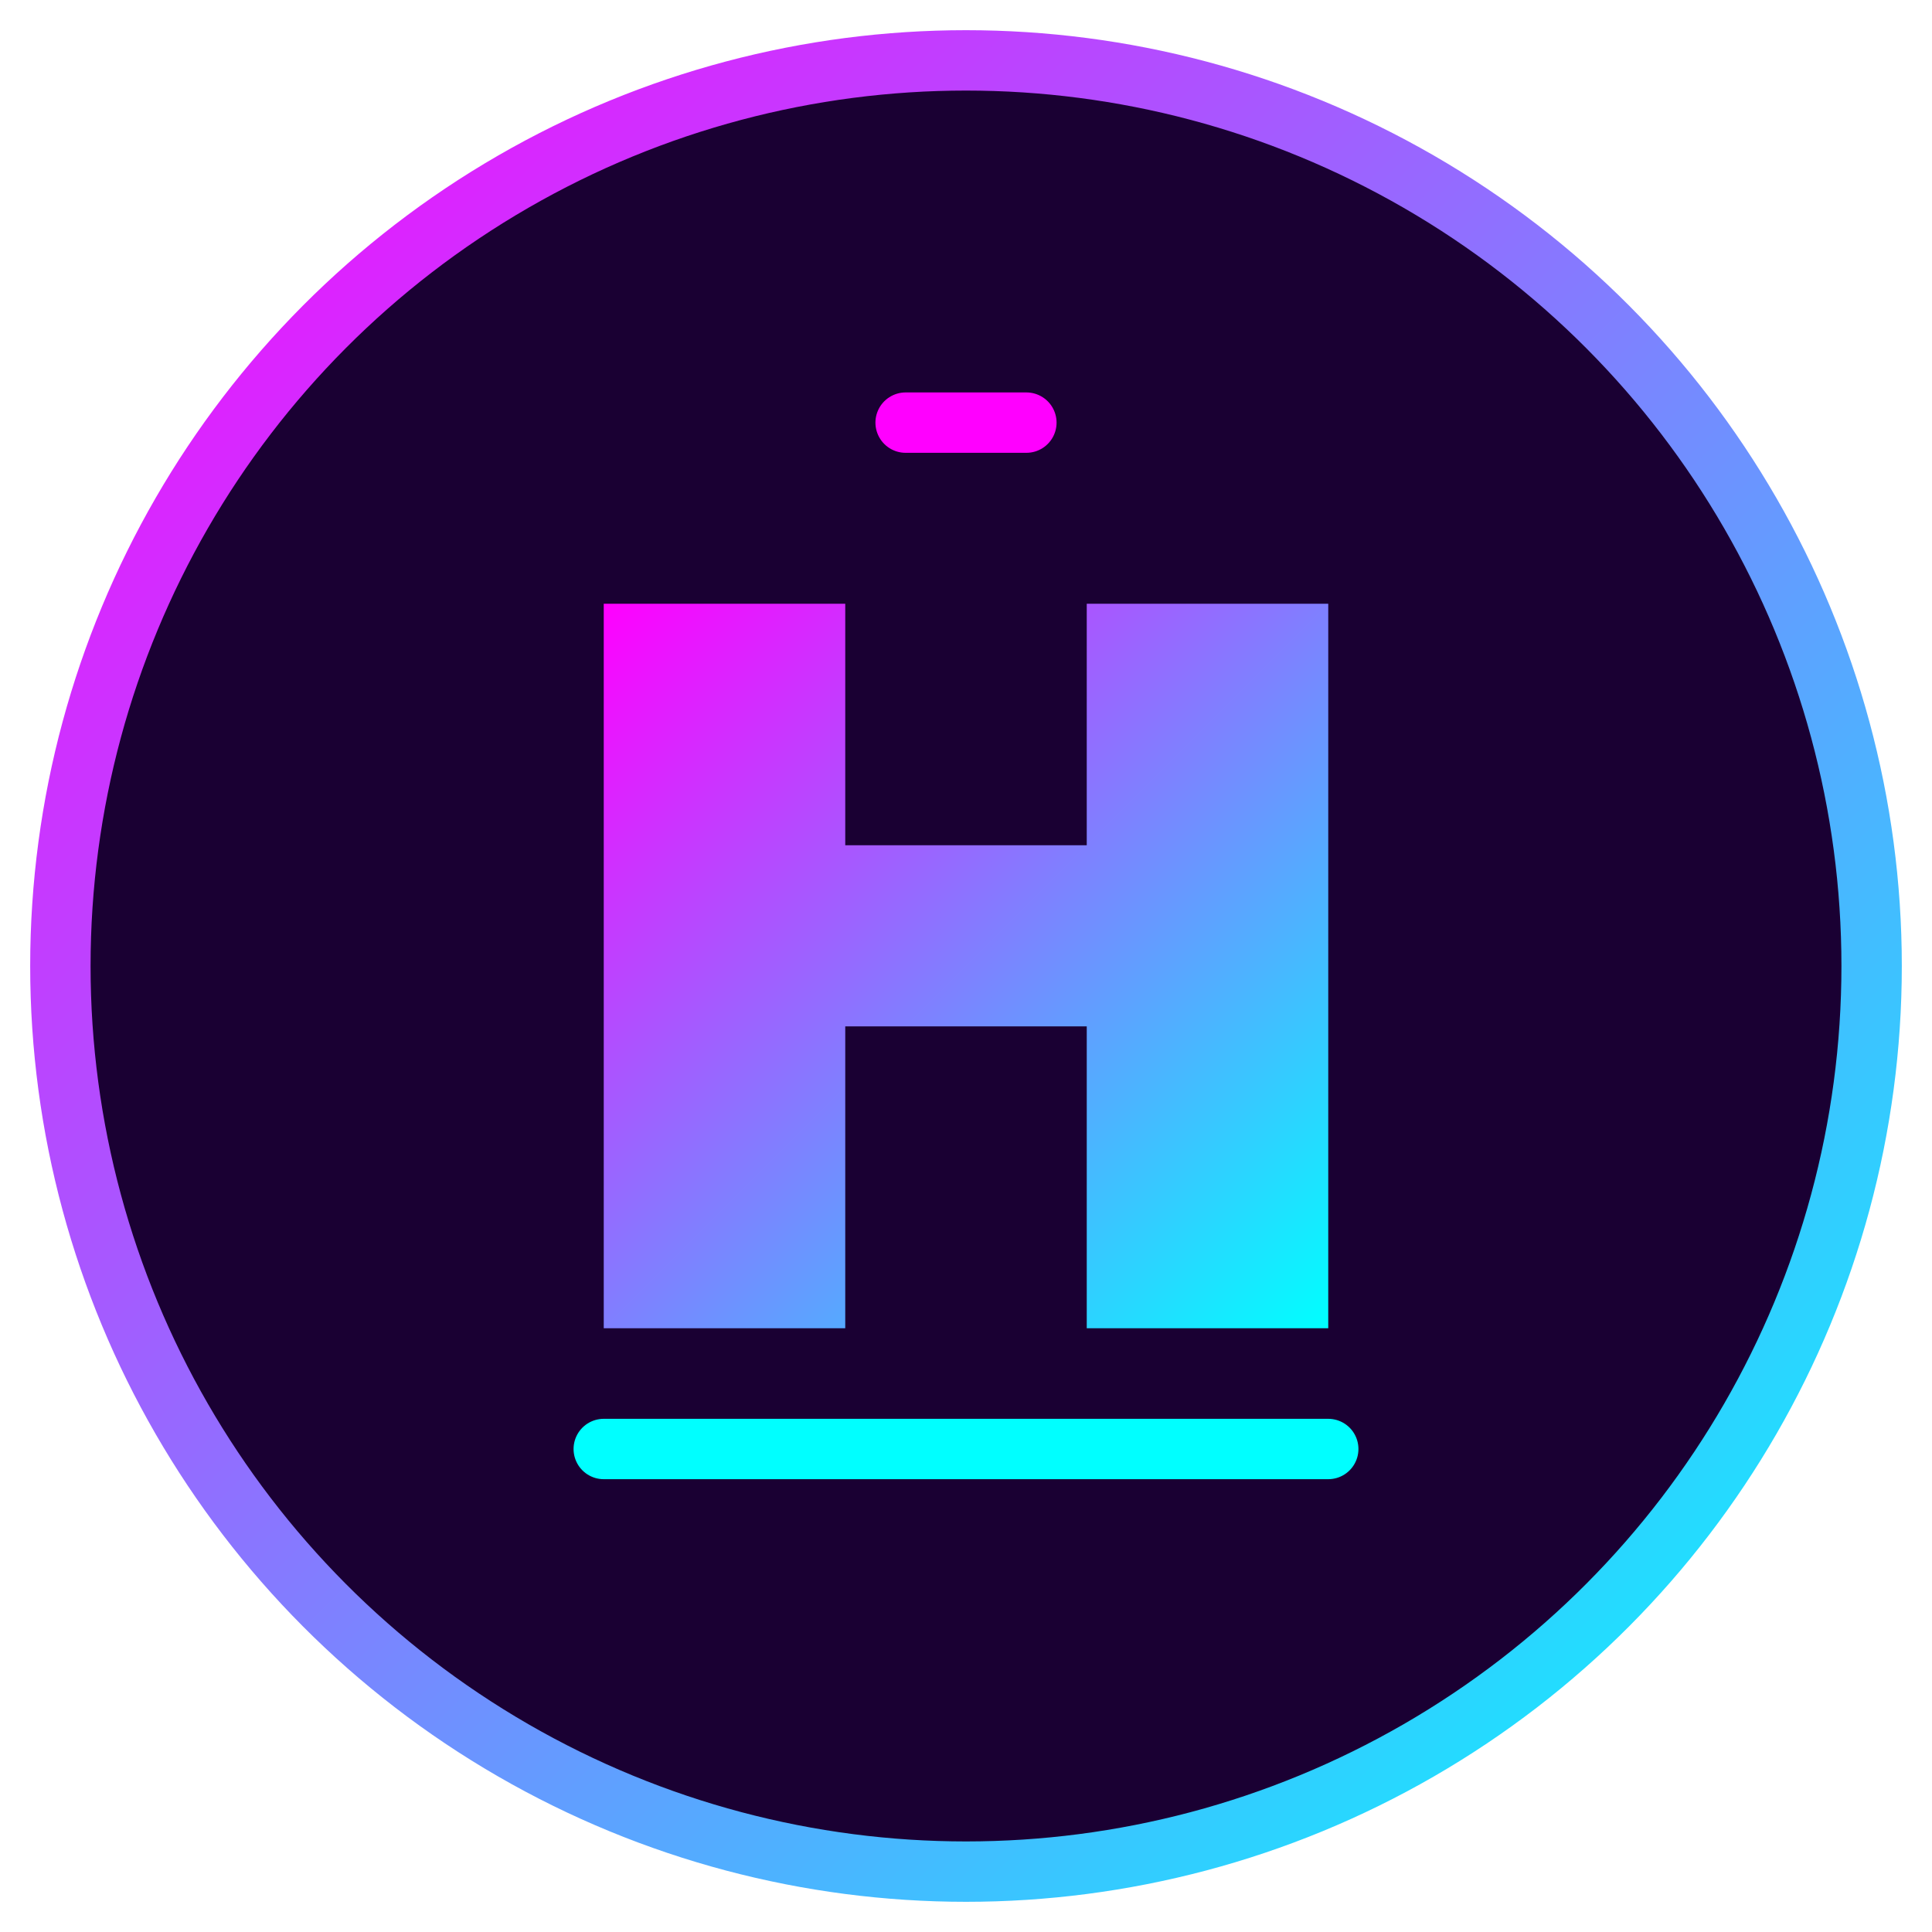 <svg xmlns="http://www.w3.org/2000/svg" width="64" height="64" viewBox="0 0 64 64">
  <defs>
    <linearGradient id="grad1" x1="0%" y1="0%" x2="100%" y2="100%">
      <stop offset="0%" style="stop-color:#ff00ff;stop-opacity:1" />
      <stop offset="100%" style="stop-color:#00ffff;stop-opacity:1" />
    </linearGradient>
    <filter id="glow" x="-20%" y="-20%" width="140%" height="140%">
      <feGaussianBlur stdDeviation="2" result="blur" />
      <feComposite in="SourceGraphic" in2="blur" operator="over" />
    </filter>
  </defs>
  <circle cx="32" cy="32" r="30" fill="#1a0033" stroke="url(#grad1)" stroke-width="2" />
  <g filter="url(#glow)">
    <path d="M20 20 L20 44 L28 44 L28 34 L36 34 L36 44 L44 44 L44 20 L36 20 L36 28 L28 28 L28 20 Z" fill="url(#grad1)" />
    <path d="M20 48 L44 48" stroke="#00ffff" stroke-width="2" stroke-linecap="round" />
    <path d="M30 14 L34 14" stroke="#ff00ff" stroke-width="2" stroke-linecap="round" />
  </g>
</svg>
